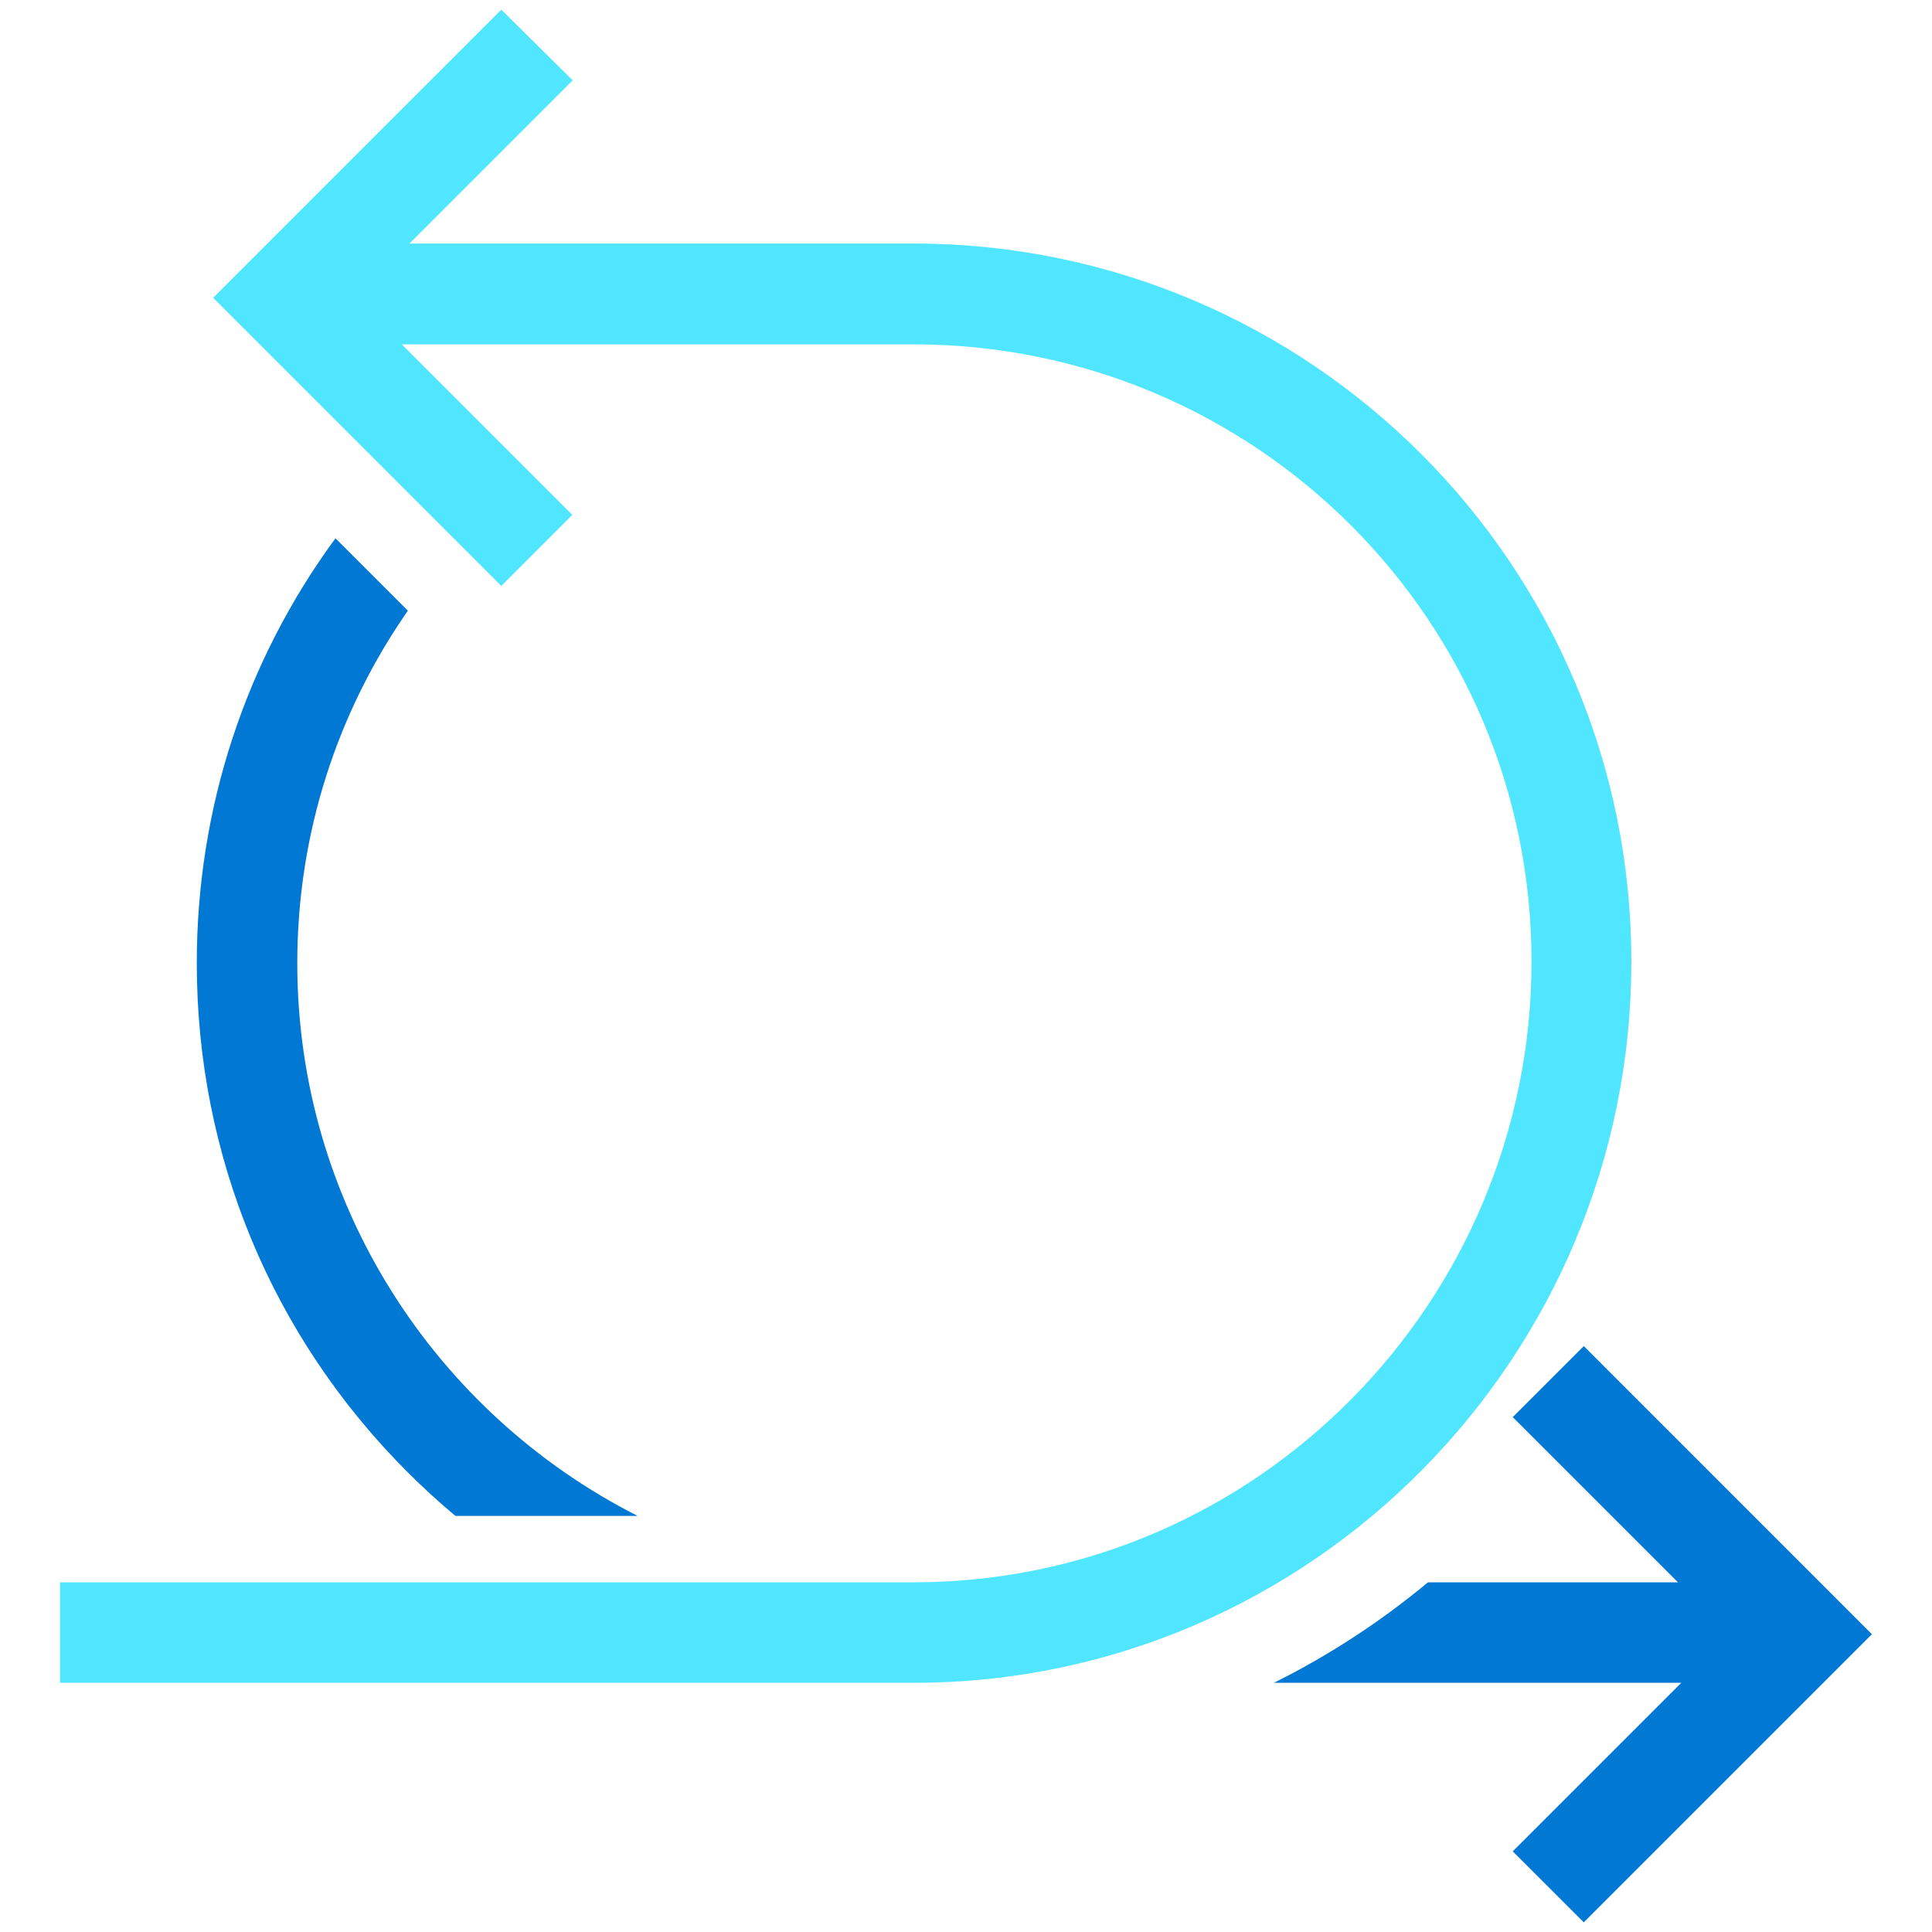 <svg data-slug-id="arrow18" viewBox="0 0 48 48" xmlns="http://www.w3.org/2000/svg">
<path d="M39.349 33.443L37.584 35.208L41.688 39.312H35.478C34.296 40.294 33.006 41.135 31.649 41.809H41.771L37.584 45.996L39.349 47.76L46.507 40.602L39.349 33.443Z" fill="#0078D4"/>
<path d="M7.386 23.929C7.386 20.674 8.401 17.661 10.133 15.172L8.335 13.374C6.096 16.421 4.889 20.084 4.889 23.929C4.889 28.707 6.745 33.194 10.124 36.573C10.507 36.956 10.907 37.322 11.315 37.663H15.843C10.832 35.125 7.386 29.922 7.386 23.929Z" fill="#0078D4"/>
<path d="M22.76 39.312C22.76 39.312 22.751 39.312 22.76 39.312H13.637H10.041H1.492V41.809H13.87H22.751C22.751 41.809 22.751 41.809 22.76 41.809H22.768H22.76C32.582 41.776 40.531 33.718 40.531 23.888C40.531 14.057 32.573 6.083 22.751 6.05H22.76C22.76 6.05 22.76 6.05 22.751 6.05H10.174L14.228 1.996L12.455 0.24L5.296 7.398L9.666 11.768L12.455 14.557L14.219 12.792L11.489 10.062L9.982 8.555H13.637H22.751C31.208 8.589 38.05 15.422 38.05 23.888C38.05 32.353 31.208 39.279 22.76 39.312Z" fill="#50E6FF"/>
</svg>
